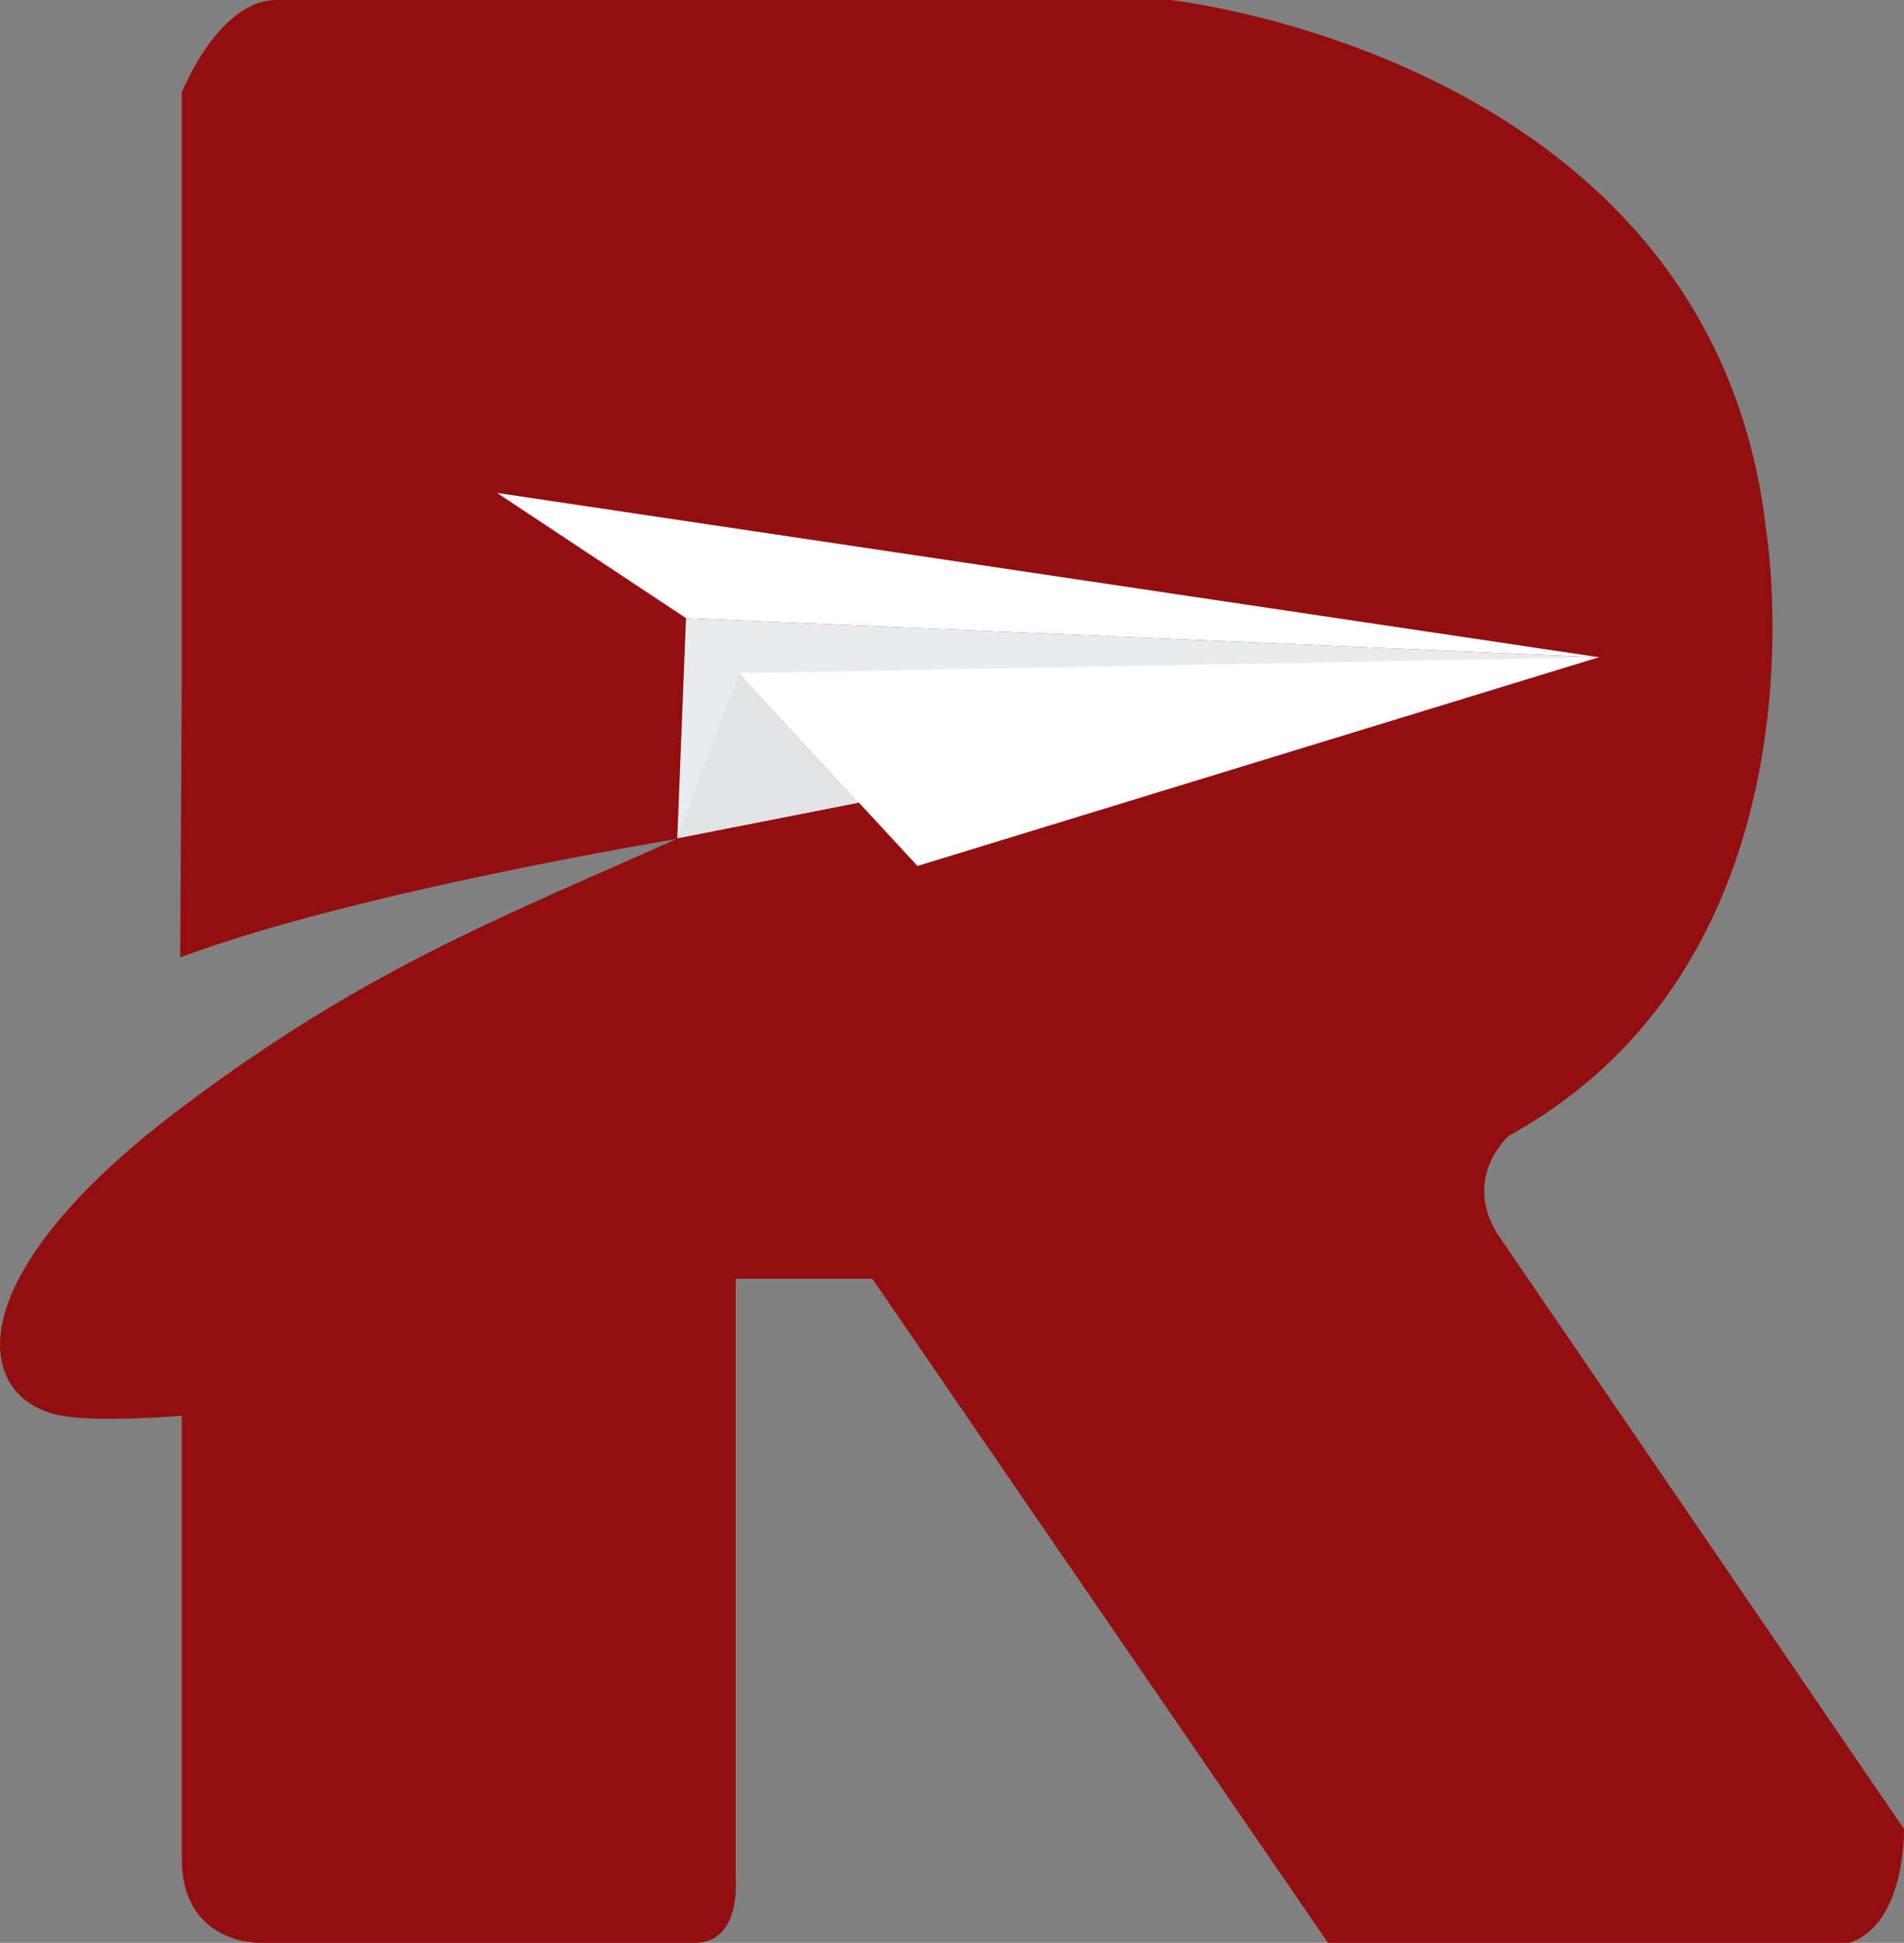 <svg xmlns="http://www.w3.org/2000/svg" viewBox="0 0 501.8 512"><rect x="0" y="0" width="501.8" height="512" fill="#808080" stroke="none"/><path d="M62.9,198.3V41.2s9.6-24.4,25-24.4H323.4s143.2,15.3,157.1,140c0,0,18.4,111.6-67.8,159.3,0,0-12.2,10.5-3.3,25.5L516.8,498.8s.6,25-14.4,30H365l-120.1-175h-36V512.3s1.4,16.5-10.8,16.5H83.2s-20.3.3-20.3-22.2V389.9s-21.3,1.8-31.5,0c-22.7-3.9-29.9-35.4,32.5-82,47.7-35.7,82.4-49,129.4-70,0,0-85,14-130.8,31.2Z" transform="translate(-15 -16.8)" fill="#930f0f"/><polygon points="180.8 162.9 178.5 220.9 421.4 173.2 180.8 162.9" fill="#eaebec" fill-rule="evenodd"/><polygon points="194.8 177.4 178.5 220.9 421.4 173.2 194.8 177.4" fill="#e2e3e4" fill-rule="evenodd"/><polygon points="131 129.9 421.4 173.2 180.8 162.9 131 129.9" fill="#fff" fill-rule="evenodd"/><polygon points="421.4 173.2 194.8 177.4 241.8 228.2 421.4 173.2" fill="#fff" fill-rule="evenodd"/></svg>